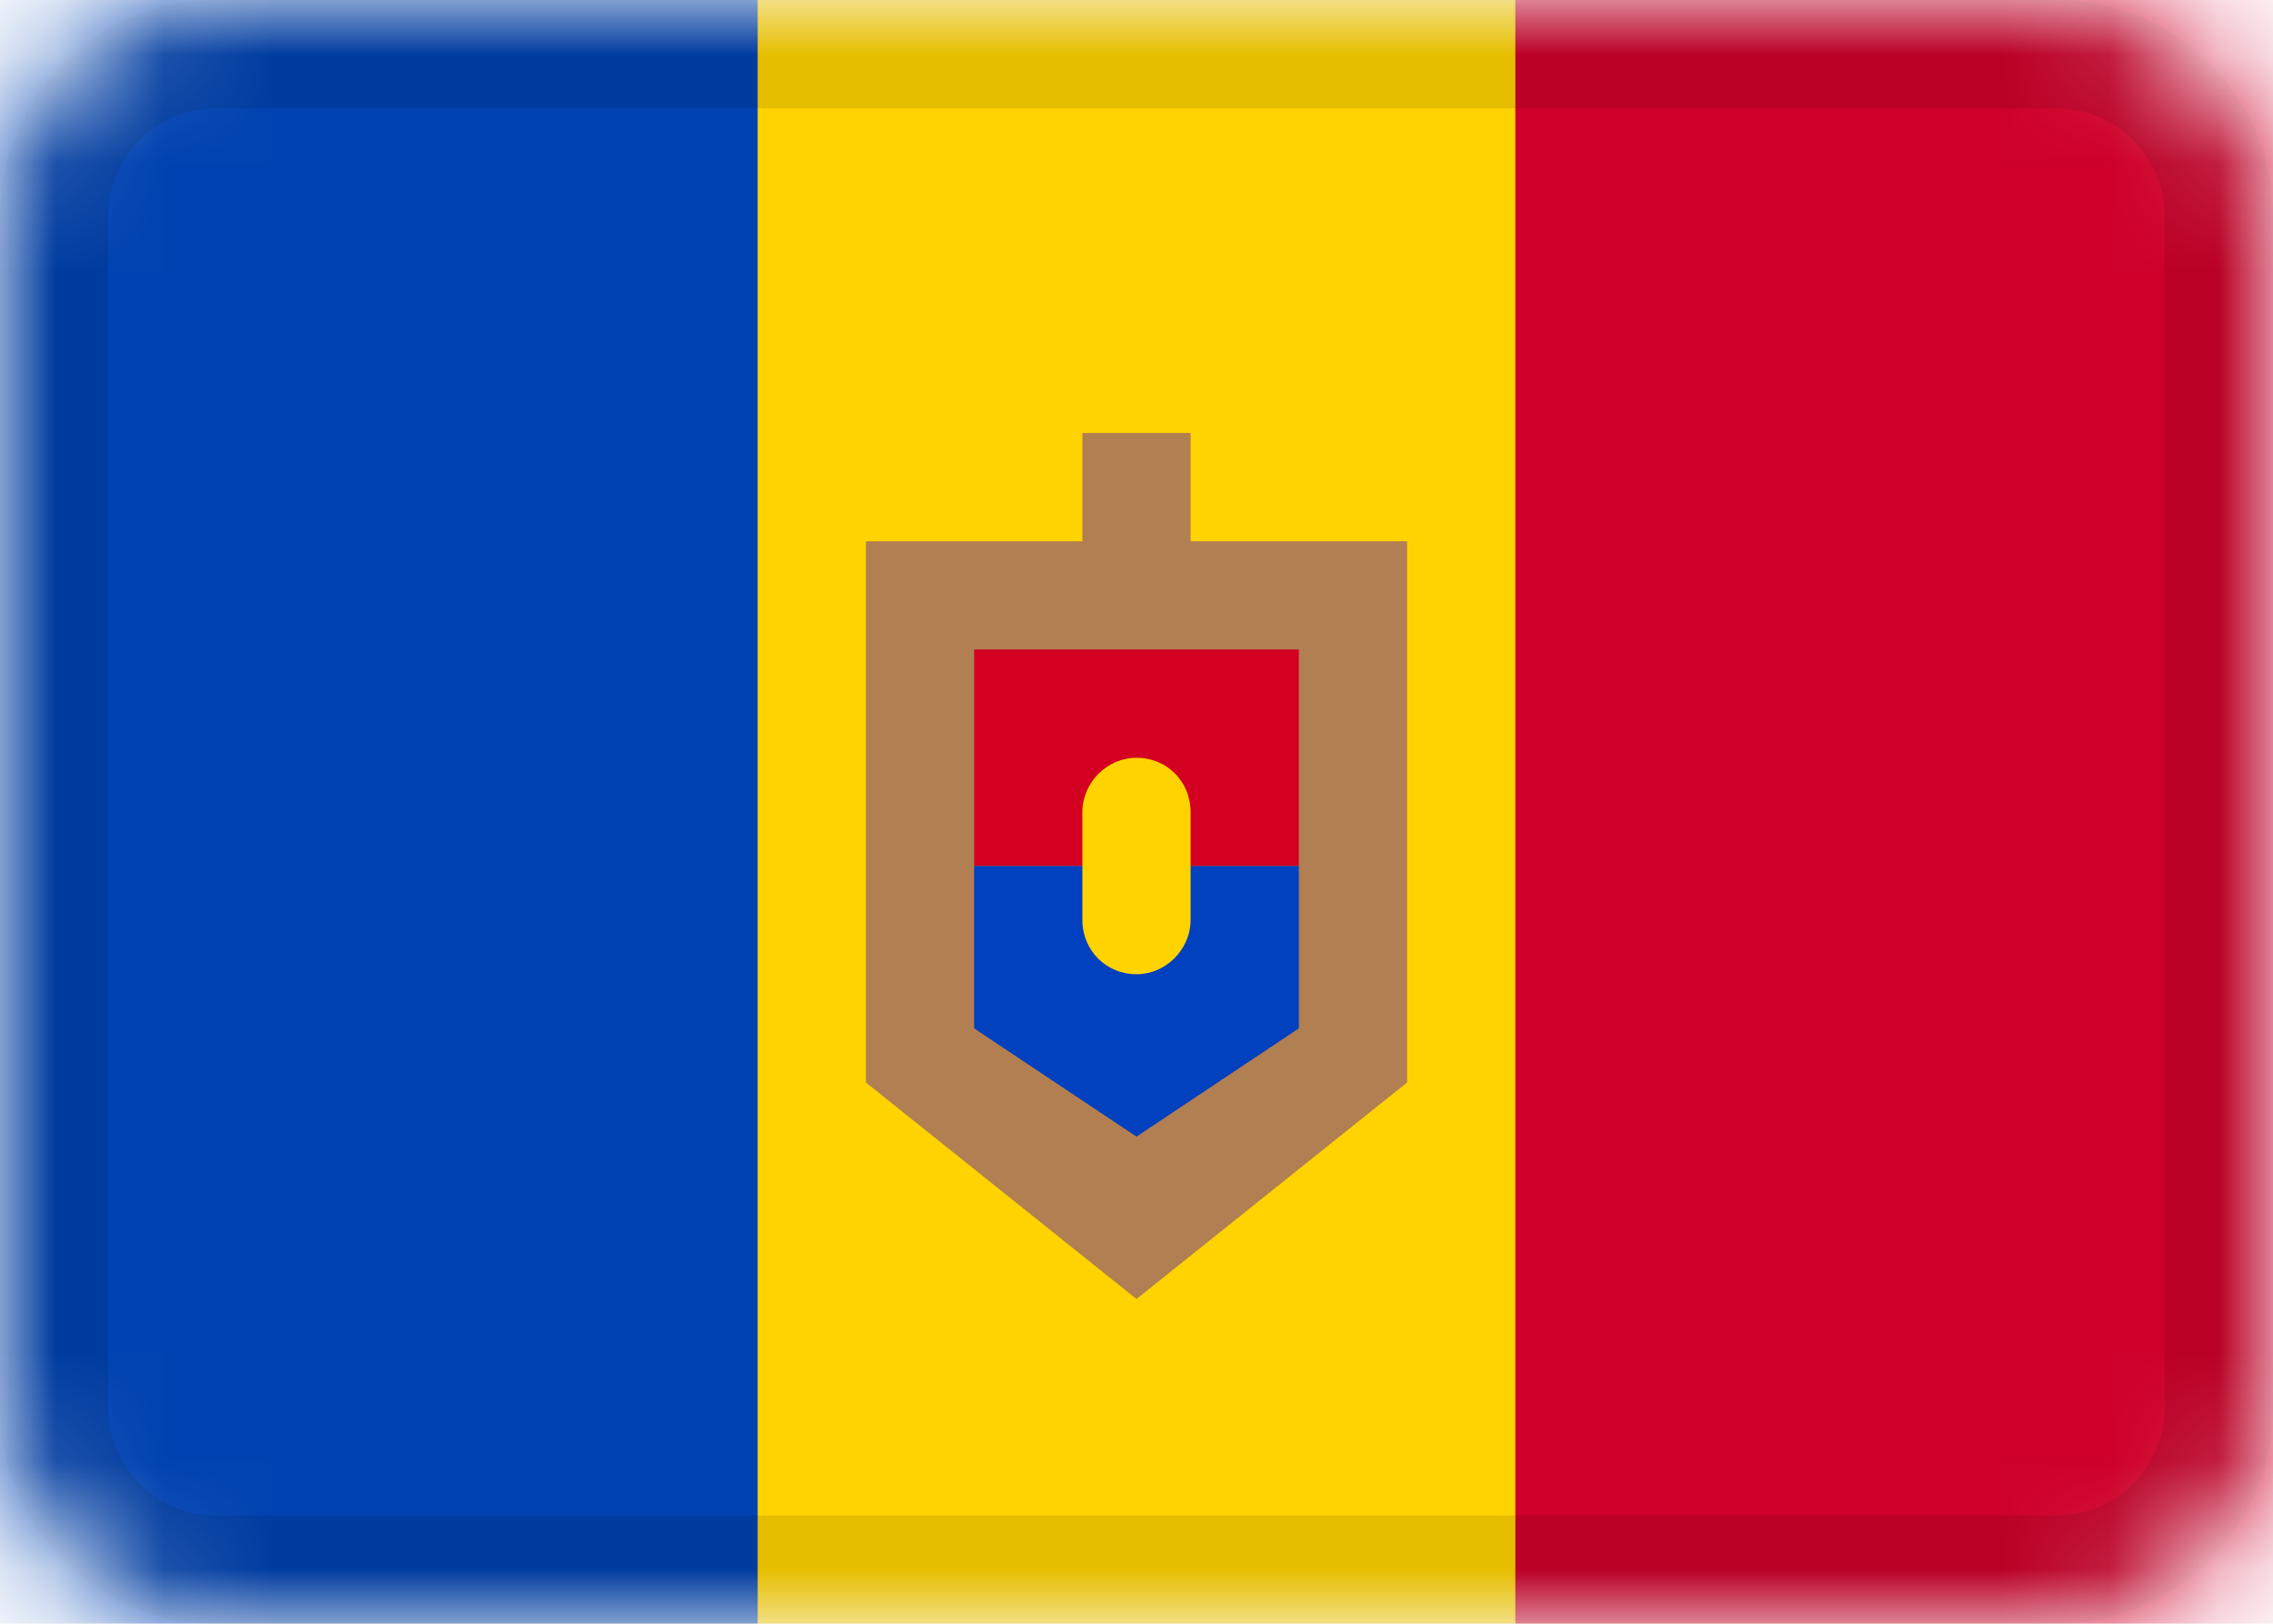 <svg width="21" height="15" viewBox="0 0 21 15" fill="none" xmlns="http://www.w3.org/2000/svg">
<g clip-path="url(#clip0_927_24783)">
<mask id="mask0_927_24783" style="mask-type:alpha" maskUnits="userSpaceOnUse" x="0" y="0" width="21" height="15">
<path d="M19 0H2C0.895 0 0 0.895 0 2V13C0 14.105 0.895 15 2 15H19C20.105 15 21 14.105 21 13V2C21 0.895 20.105 0 19 0Z" fill="white"/>
</mask>
<g mask="url(#mask0_927_24783)">
<path d="M19 0H2C0.895 0 0 0.895 0 2V13C0 14.105 0.895 15 2 15H19C20.105 15 21 14.105 21 13V2C21 0.895 20.105 0 19 0Z" fill="#FFD300"/>
<path fill-rule="evenodd" clip-rule="evenodd" d="M0 0H7V15H0V0Z" fill="#0042B1"/>
<path fill-rule="evenodd" clip-rule="evenodd" d="M8 5H13V10H8V5ZM8 10L10.5 12L13 10H8ZM10 4H11V5H10V4Z" fill="#B17F51"/>
<path fill-rule="evenodd" clip-rule="evenodd" d="M9 6H12V8H9V6Z" fill="#D30021"/>
<path fill-rule="evenodd" clip-rule="evenodd" d="M9 8H12V9.5H9V8ZM9 9.5L10.5 10.5L12 9.5H9Z" fill="#0140BE"/>
<path fill-rule="evenodd" clip-rule="evenodd" d="M10.5 7C10.776 7 11 7.214 11 7.505V8.495C11 8.775 10.768 9 10.5 9C10.224 9 10 8.786 10 8.495V7.505C10 7.225 10.232 7 10.5 7Z" fill="#FFD300"/>
<path fill-rule="evenodd" clip-rule="evenodd" d="M14 0H21V15H14V0Z" fill="#CE0029"/>
<path d="M19 0.5H2C1.172 0.5 0.5 1.172 0.5 2V13C0.5 13.828 1.172 14.5 2 14.5H19C19.828 14.5 20.5 13.828 20.5 13V2C20.5 1.172 19.828 0.5 19 0.5Z" stroke="black" stroke-opacity="0.1"/>
</g>
</g>
<defs>
<clipPath id="clip0_927_24783">
<rect width="21" height="15" fill="white"/>
</clipPath>
</defs>
</svg>
